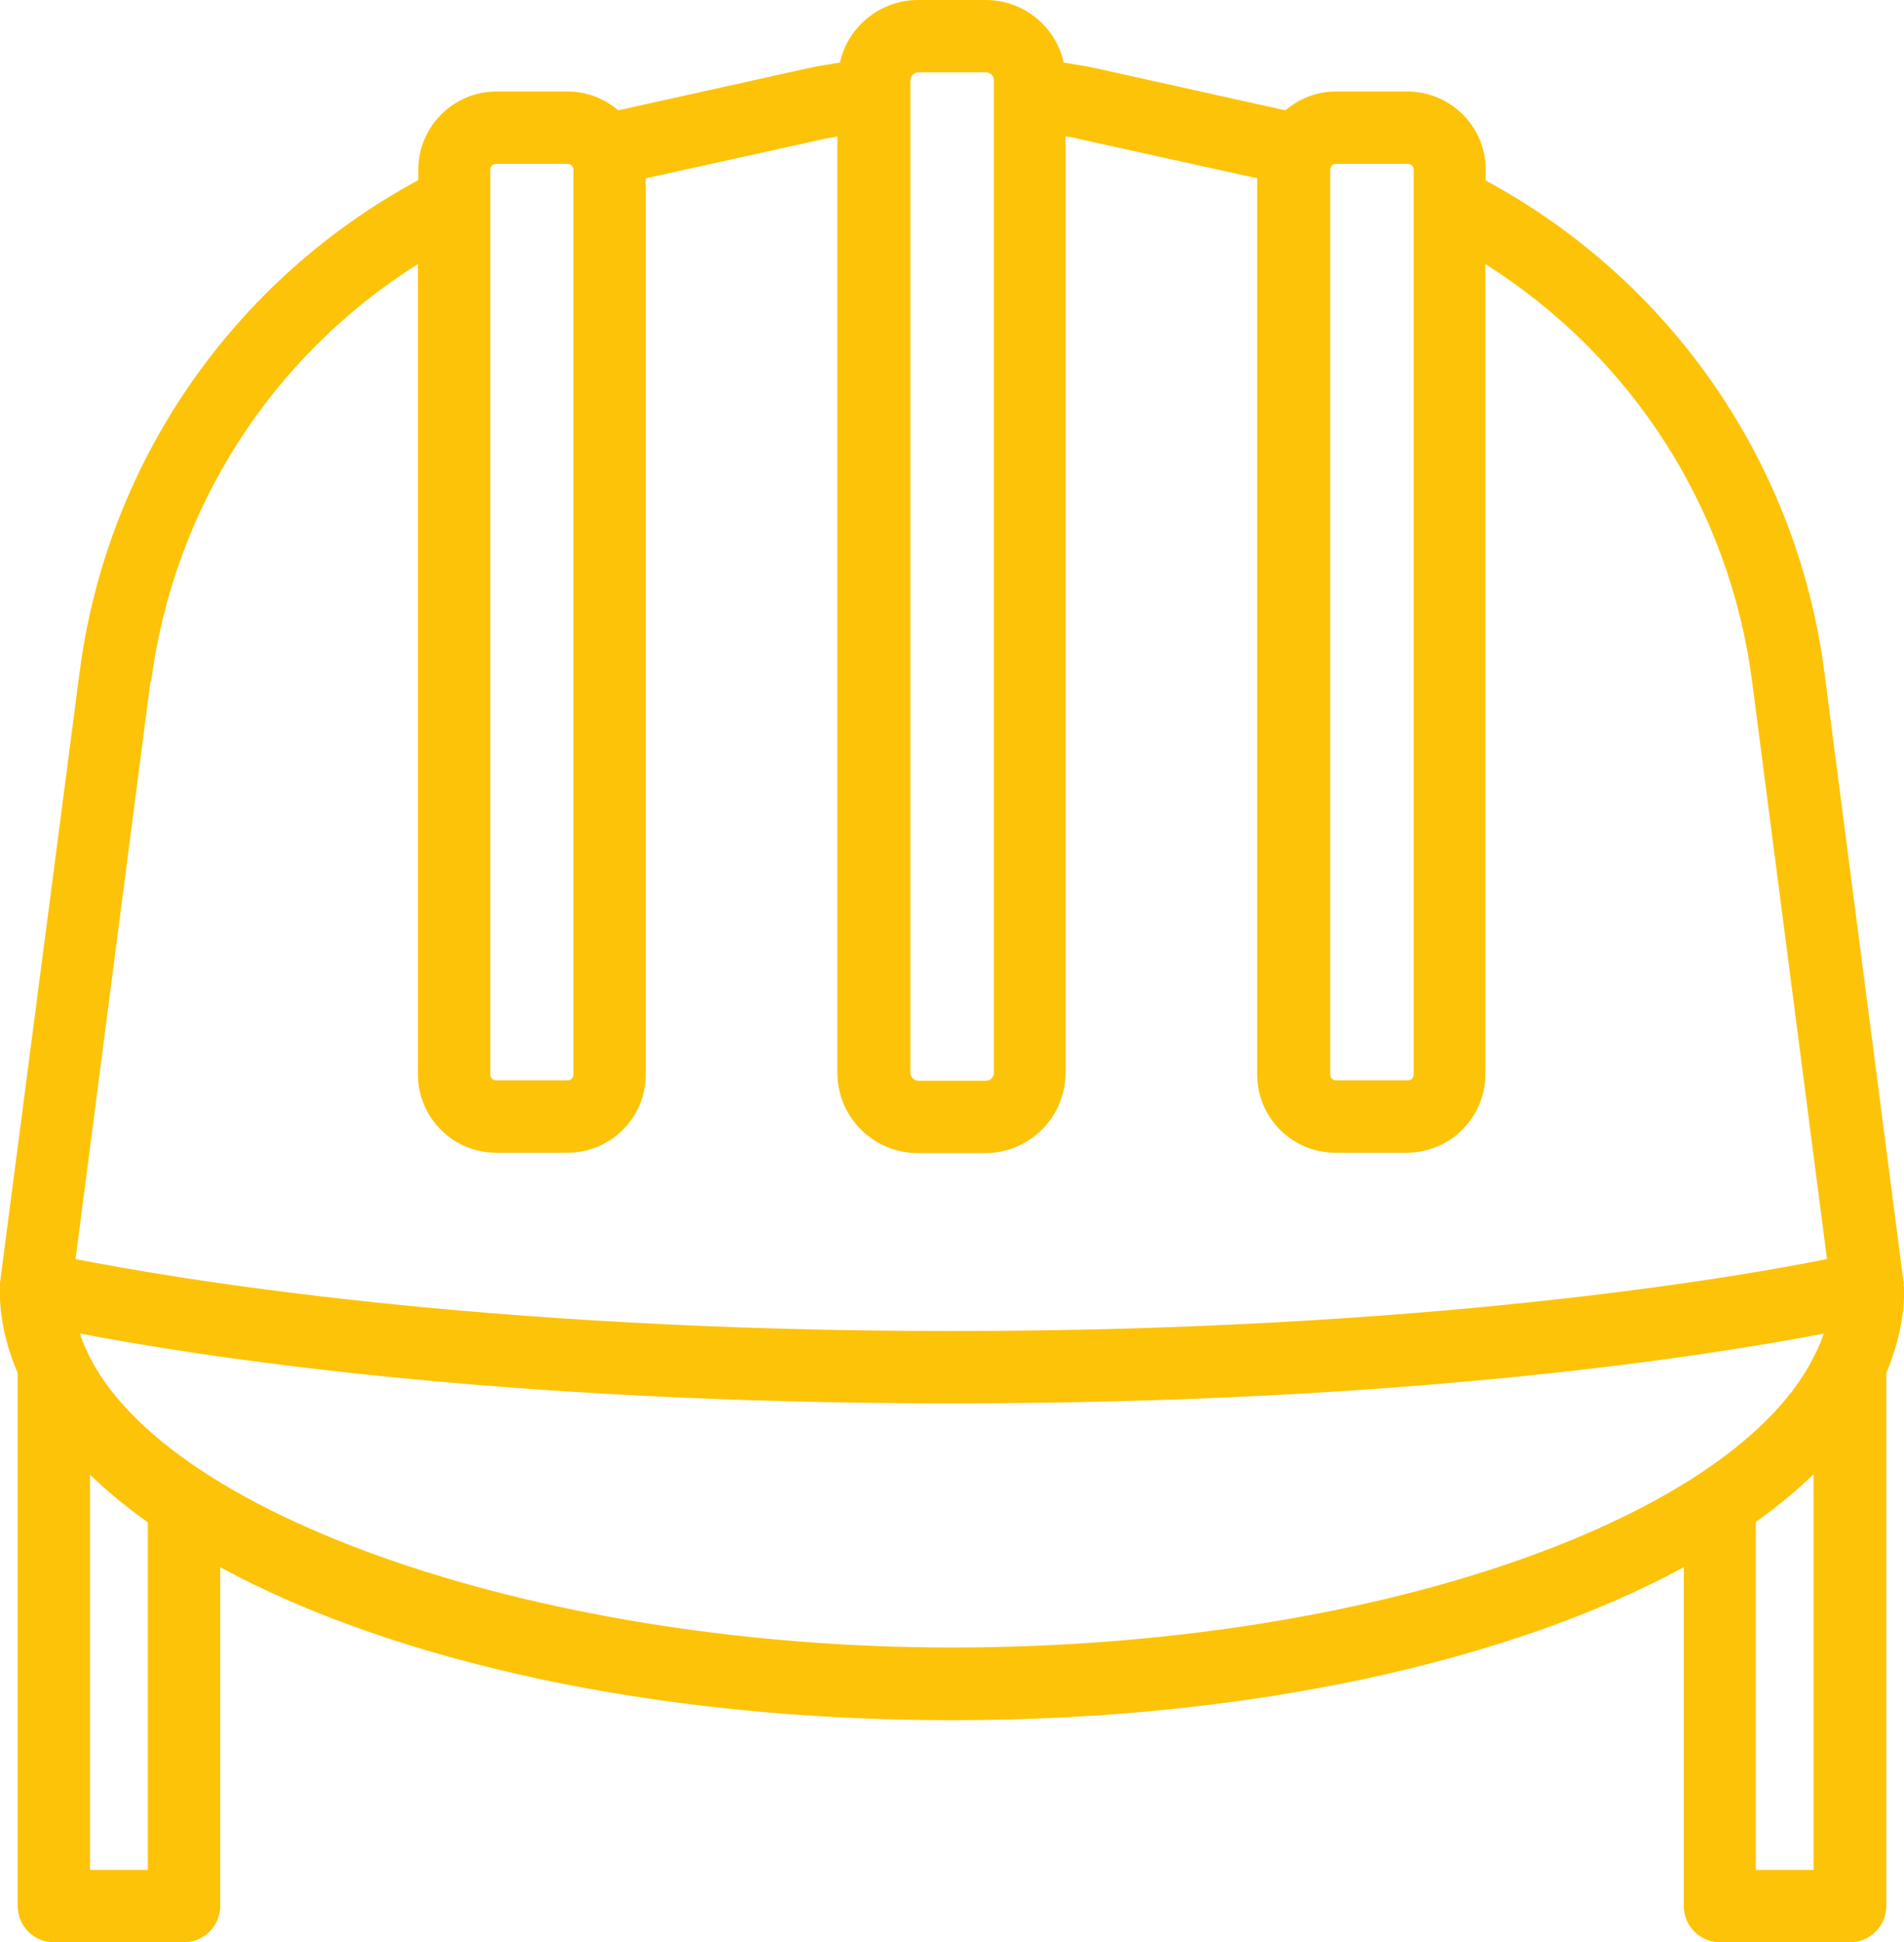 <?xml version="1.0" encoding="UTF-8"?>
<svg id="Laag_1" data-name="Laag 1" xmlns="http://www.w3.org/2000/svg" viewBox="0 0 52.66 53.7">
  <defs>
    <style>
      .cls-1 {
        fill: #fdc308;
      }
    </style>
  </defs>
  <path class="cls-1" d="M52.66,35.6s-.01-.04-.01-.06c0-.02,0-.04,0-.07l-2.19-16.87c-.75-5.8-4.24-10.84-9.37-13.61v-.3c0-1.19-.97-2.16-2.17-2.16h-1.98c-.53,0-1.01.2-1.39.52l-5.32-1.18c-.27-.06-.54-.09-.81-.14-.22-.99-1.1-1.73-2.16-1.73h-1.87c-1.05,0-1.94.74-2.16,1.73-.27.05-.55.08-.81.14l-5.32,1.18c-.38-.32-.86-.52-1.39-.52h-1.98c-1.19,0-2.16.97-2.16,2.16v.29C6.44,7.75,2.95,12.79,2.2,18.6L0,35.47s0,.04,0,.07c0,.02-.01.04-.01.06,0,.81.17,1.6.5,2.36v14.74c0,.55.45,1,1,1h3.6c.55,0,1-.45,1-1v-9.37c4.79,2.6,12.02,4.23,20.24,4.23s15.44-1.63,20.24-4.23v9.37c0,.55.45,1,1,1h3.6c.55,0,1-.45,1-1v-14.74c.32-.76.5-1.55.5-2.36ZM38.93,4.53c.09,0,.17.07.17.16v25.02c0,.09-.07.16-.17.16h-1.98c-.09,0-.16-.07-.16-.16V4.69c0-.09.07-.16.16-.16h1.98ZM25.18,2.22c0-.12.1-.22.22-.22h1.87c.12,0,.22.1.22.22v27.44c0,.12-.1.22-.22.22h-1.87c-.12,0-.22-.1-.22-.22V2.22ZM13.56,4.69c0-.09.07-.16.16-.16h1.98c.09,0,.16.07.16.16v25.02c0,.09-.07.16-.16.16h-1.98c-.09,0-.16-.07-.16-.16V4.69ZM4.18,18.85c.62-4.8,3.34-9.01,7.38-11.55v22.41c0,1.19.97,2.16,2.16,2.16h1.98c1.19,0,2.16-.97,2.16-2.16V4.93l4.98-1.1c.11-.02.22-.03.32-.06v25.89c0,1.22.99,2.22,2.22,2.22h1.87c1.22,0,2.22-.99,2.22-2.22V3.77c.11.02.22.03.32.06l4.98,1.1v24.78c0,1.19.97,2.16,2.16,2.16h1.98c1.19,0,2.17-.97,2.17-2.16V7.3c4.04,2.55,6.76,6.75,7.38,11.55l2.07,15.96c-2.64.53-11.16,1.99-24.22,1.99s-21.58-1.47-24.22-1.99l2.07-15.96ZM4.09,51.7h-1.6v-10.93c.47.46,1.01.9,1.6,1.32v9.62ZM2.22,36.87c3.17.61,11.45,1.93,24.11,1.93s20.95-1.32,24.11-1.93c-.05.16-.12.32-.19.48,0,.01-.01.02-.02.03-2.13,4.58-12.21,8.17-23.91,8.17s-22.53-3.86-24.11-8.68ZM50.16,51.7h-1.6v-9.62c.59-.42,1.12-.86,1.6-1.32v10.93Z"/>
</svg>